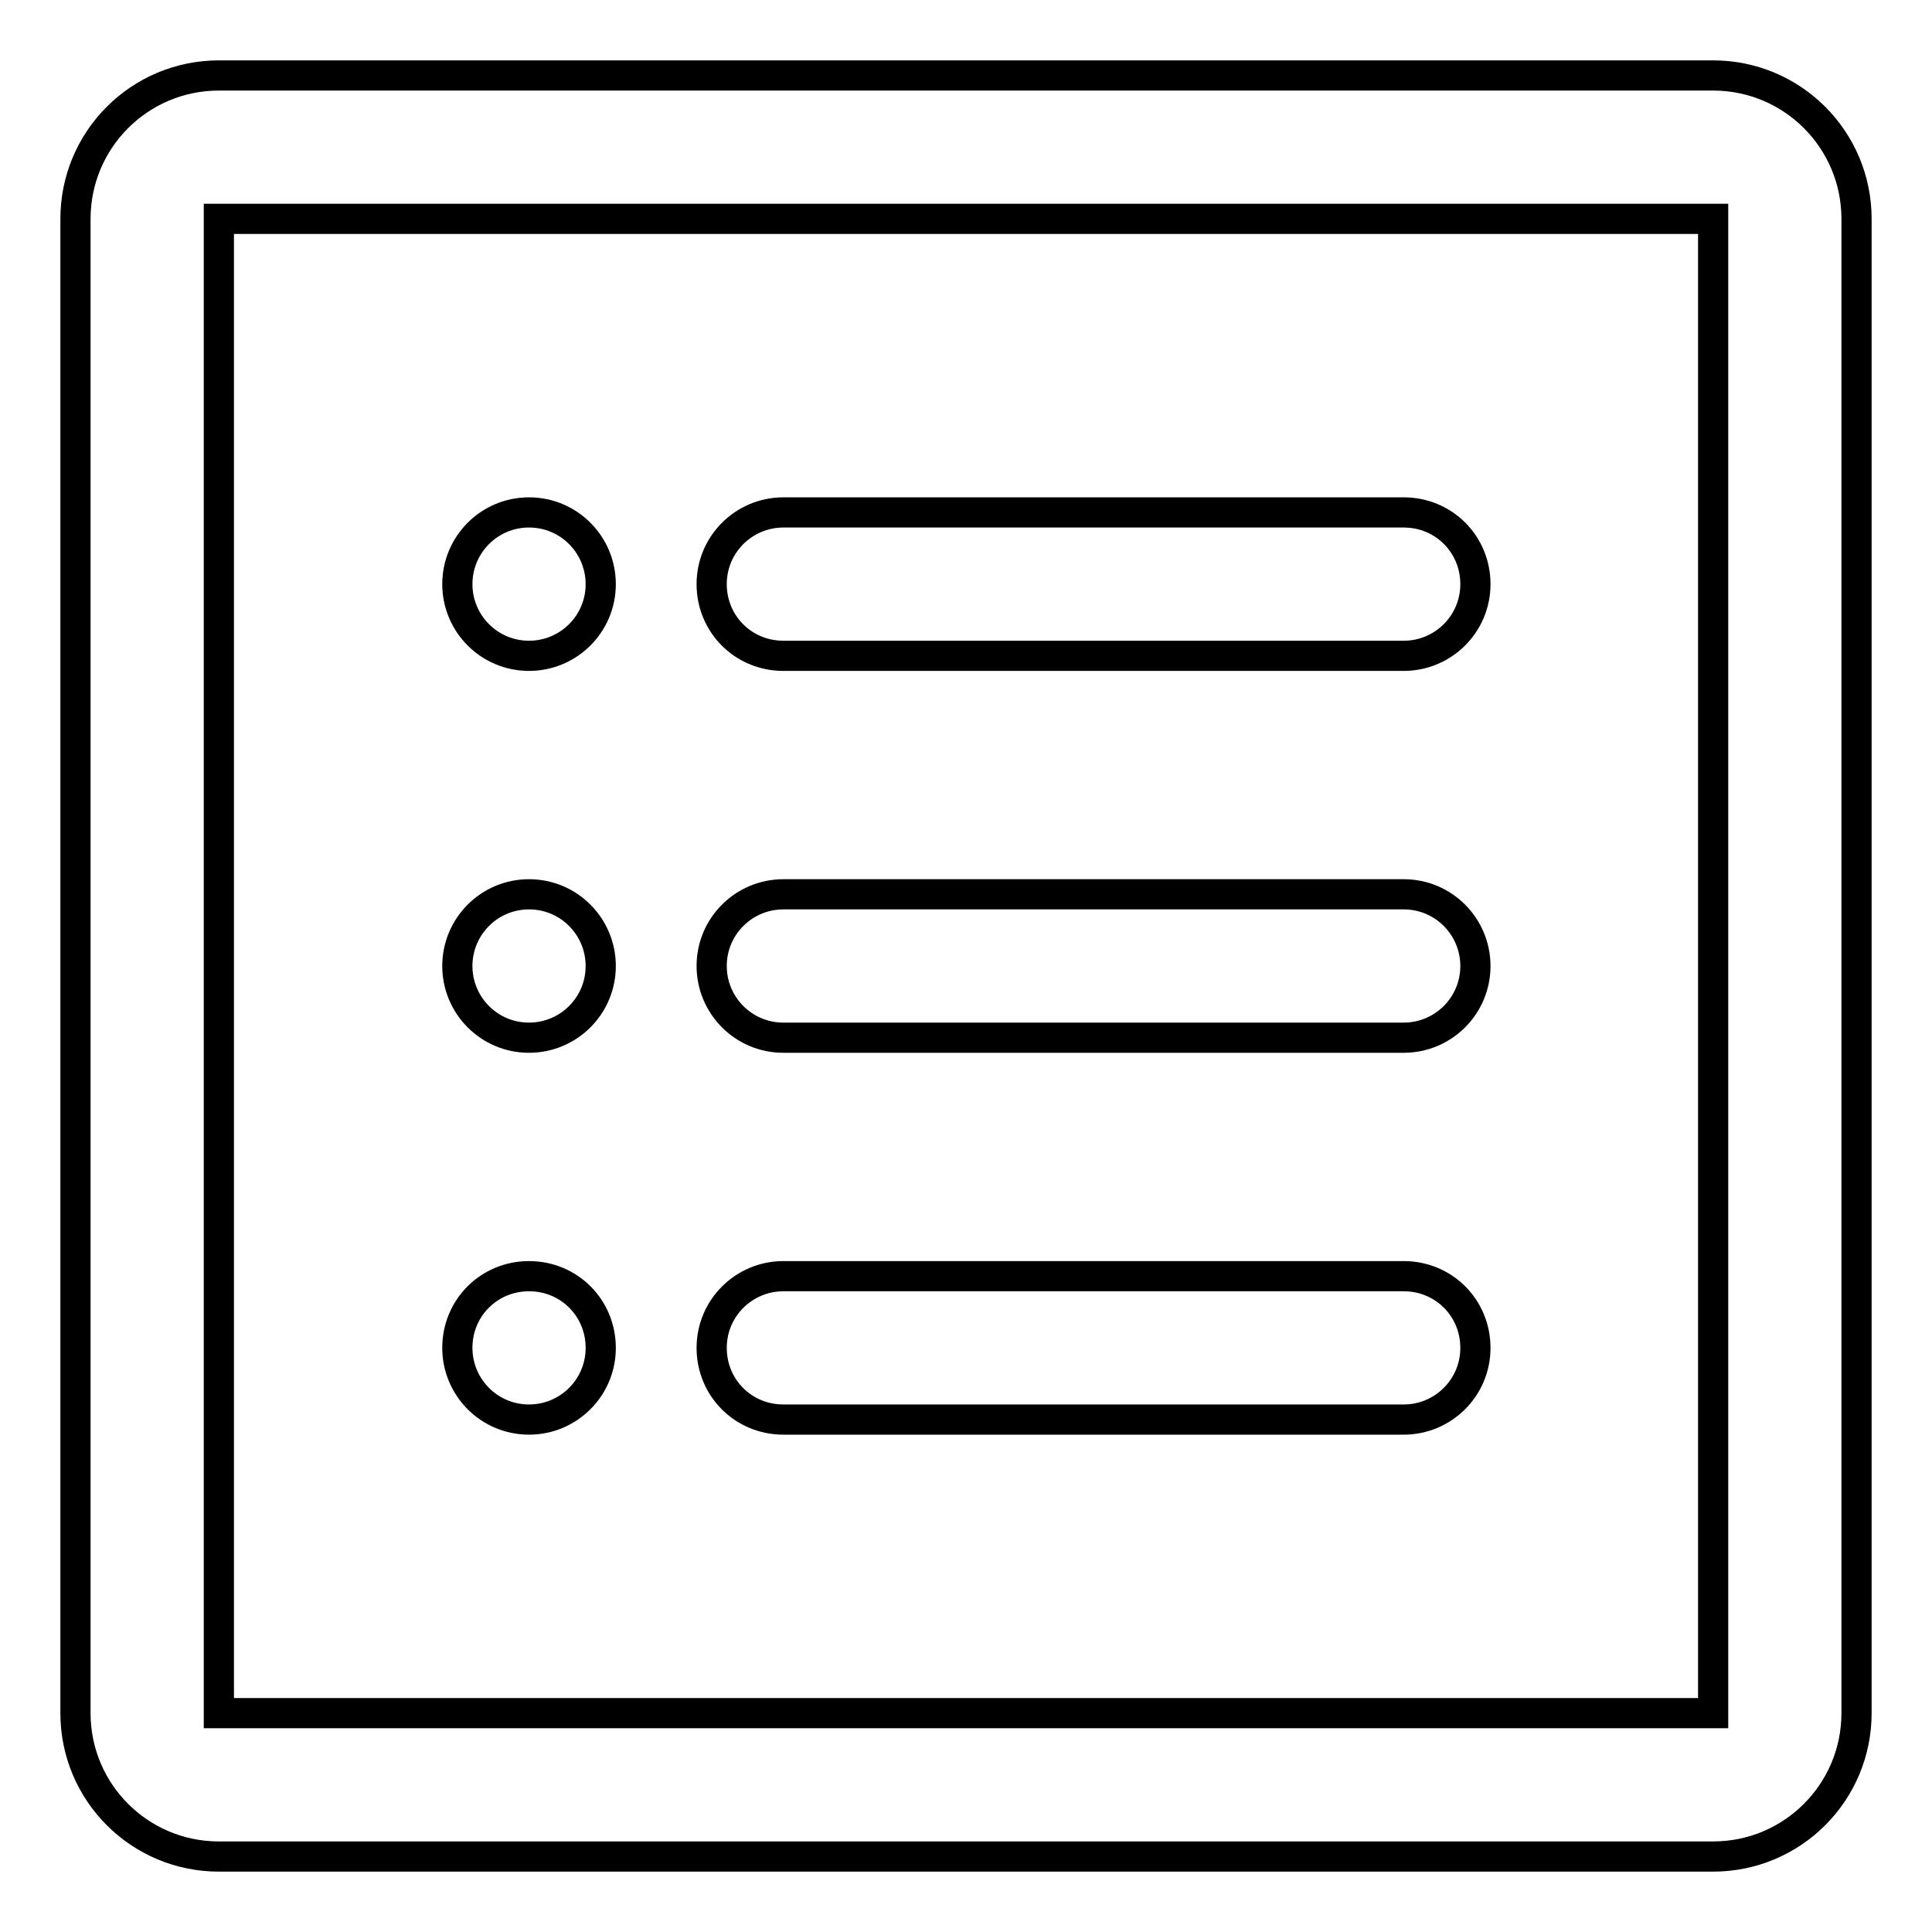 <?xml version="1.0" encoding="utf-8"?>
<!-- Svg Vector Icons : http://www.onlinewebfonts.com/icon -->
<!DOCTYPE svg PUBLIC "-//W3C//DTD SVG 1.1//EN" "http://www.w3.org/Graphics/SVG/1.1/DTD/svg11.dtd">
<svg version="1.1" xmlns="http://www.w3.org/2000/svg" xmlns:xlink="http://www.w3.org/1999/xlink" x="0px" y="0px" viewBox="0 0 256 256" enable-background="new 0 0 256 256" xml:space="preserve">
<g> <path stroke-width="4" fill-opacity="0" stroke="#000000"  d="M227,10H29c-10.5,0-19,8.5-19,19V227c0,10.5,8.5,19,19,19H227c10.5,0,19-8.5,19-19V29 C246,18.5,237.5,10,227,10z M227,227H29V29H227V227z M103.8,188.1h82.2c5.2,0,9.5-4.2,9.5-9.5s-4.2-9.5-9.5-9.5h-82.2 c-5.2,0-9.5,4.2-9.5,9.5S98.5,188.1,103.8,188.1z M103.8,86.9h82.2c5.2,0,9.5-4.2,9.5-9.5s-4.2-9.5-9.5-9.5h-82.2 c-5.2,0-9.5,4.2-9.5,9.5S98.5,86.9,103.8,86.9z M103.8,137.5h82.2c5.2,0,9.5-4.2,9.5-9.5c0-5.2-4.2-9.5-9.5-9.5h-82.2 c-5.2,0-9.5,4.2-9.5,9.5C94.3,133.2,98.5,137.5,103.8,137.5z M60.6,178.6c0,5.2,4.2,9.5,9.5,9.5c5.2,0,9.5-4.2,9.5-9.5 s-4.2-9.5-9.5-9.5C64.8,169.1,60.6,173.3,60.6,178.6z M60.6,77.4c0,5.2,4.2,9.5,9.5,9.5c5.2,0,9.5-4.2,9.5-9.5 c0-5.2-4.2-9.5-9.5-9.5C64.8,67.9,60.6,72.2,60.6,77.4z M60.6,128c0,5.2,4.2,9.5,9.5,9.5c5.2,0,9.5-4.2,9.5-9.5 c0-5.2-4.2-9.5-9.5-9.5C64.8,118.5,60.6,122.8,60.6,128L60.6,128z"/></g>
</svg>